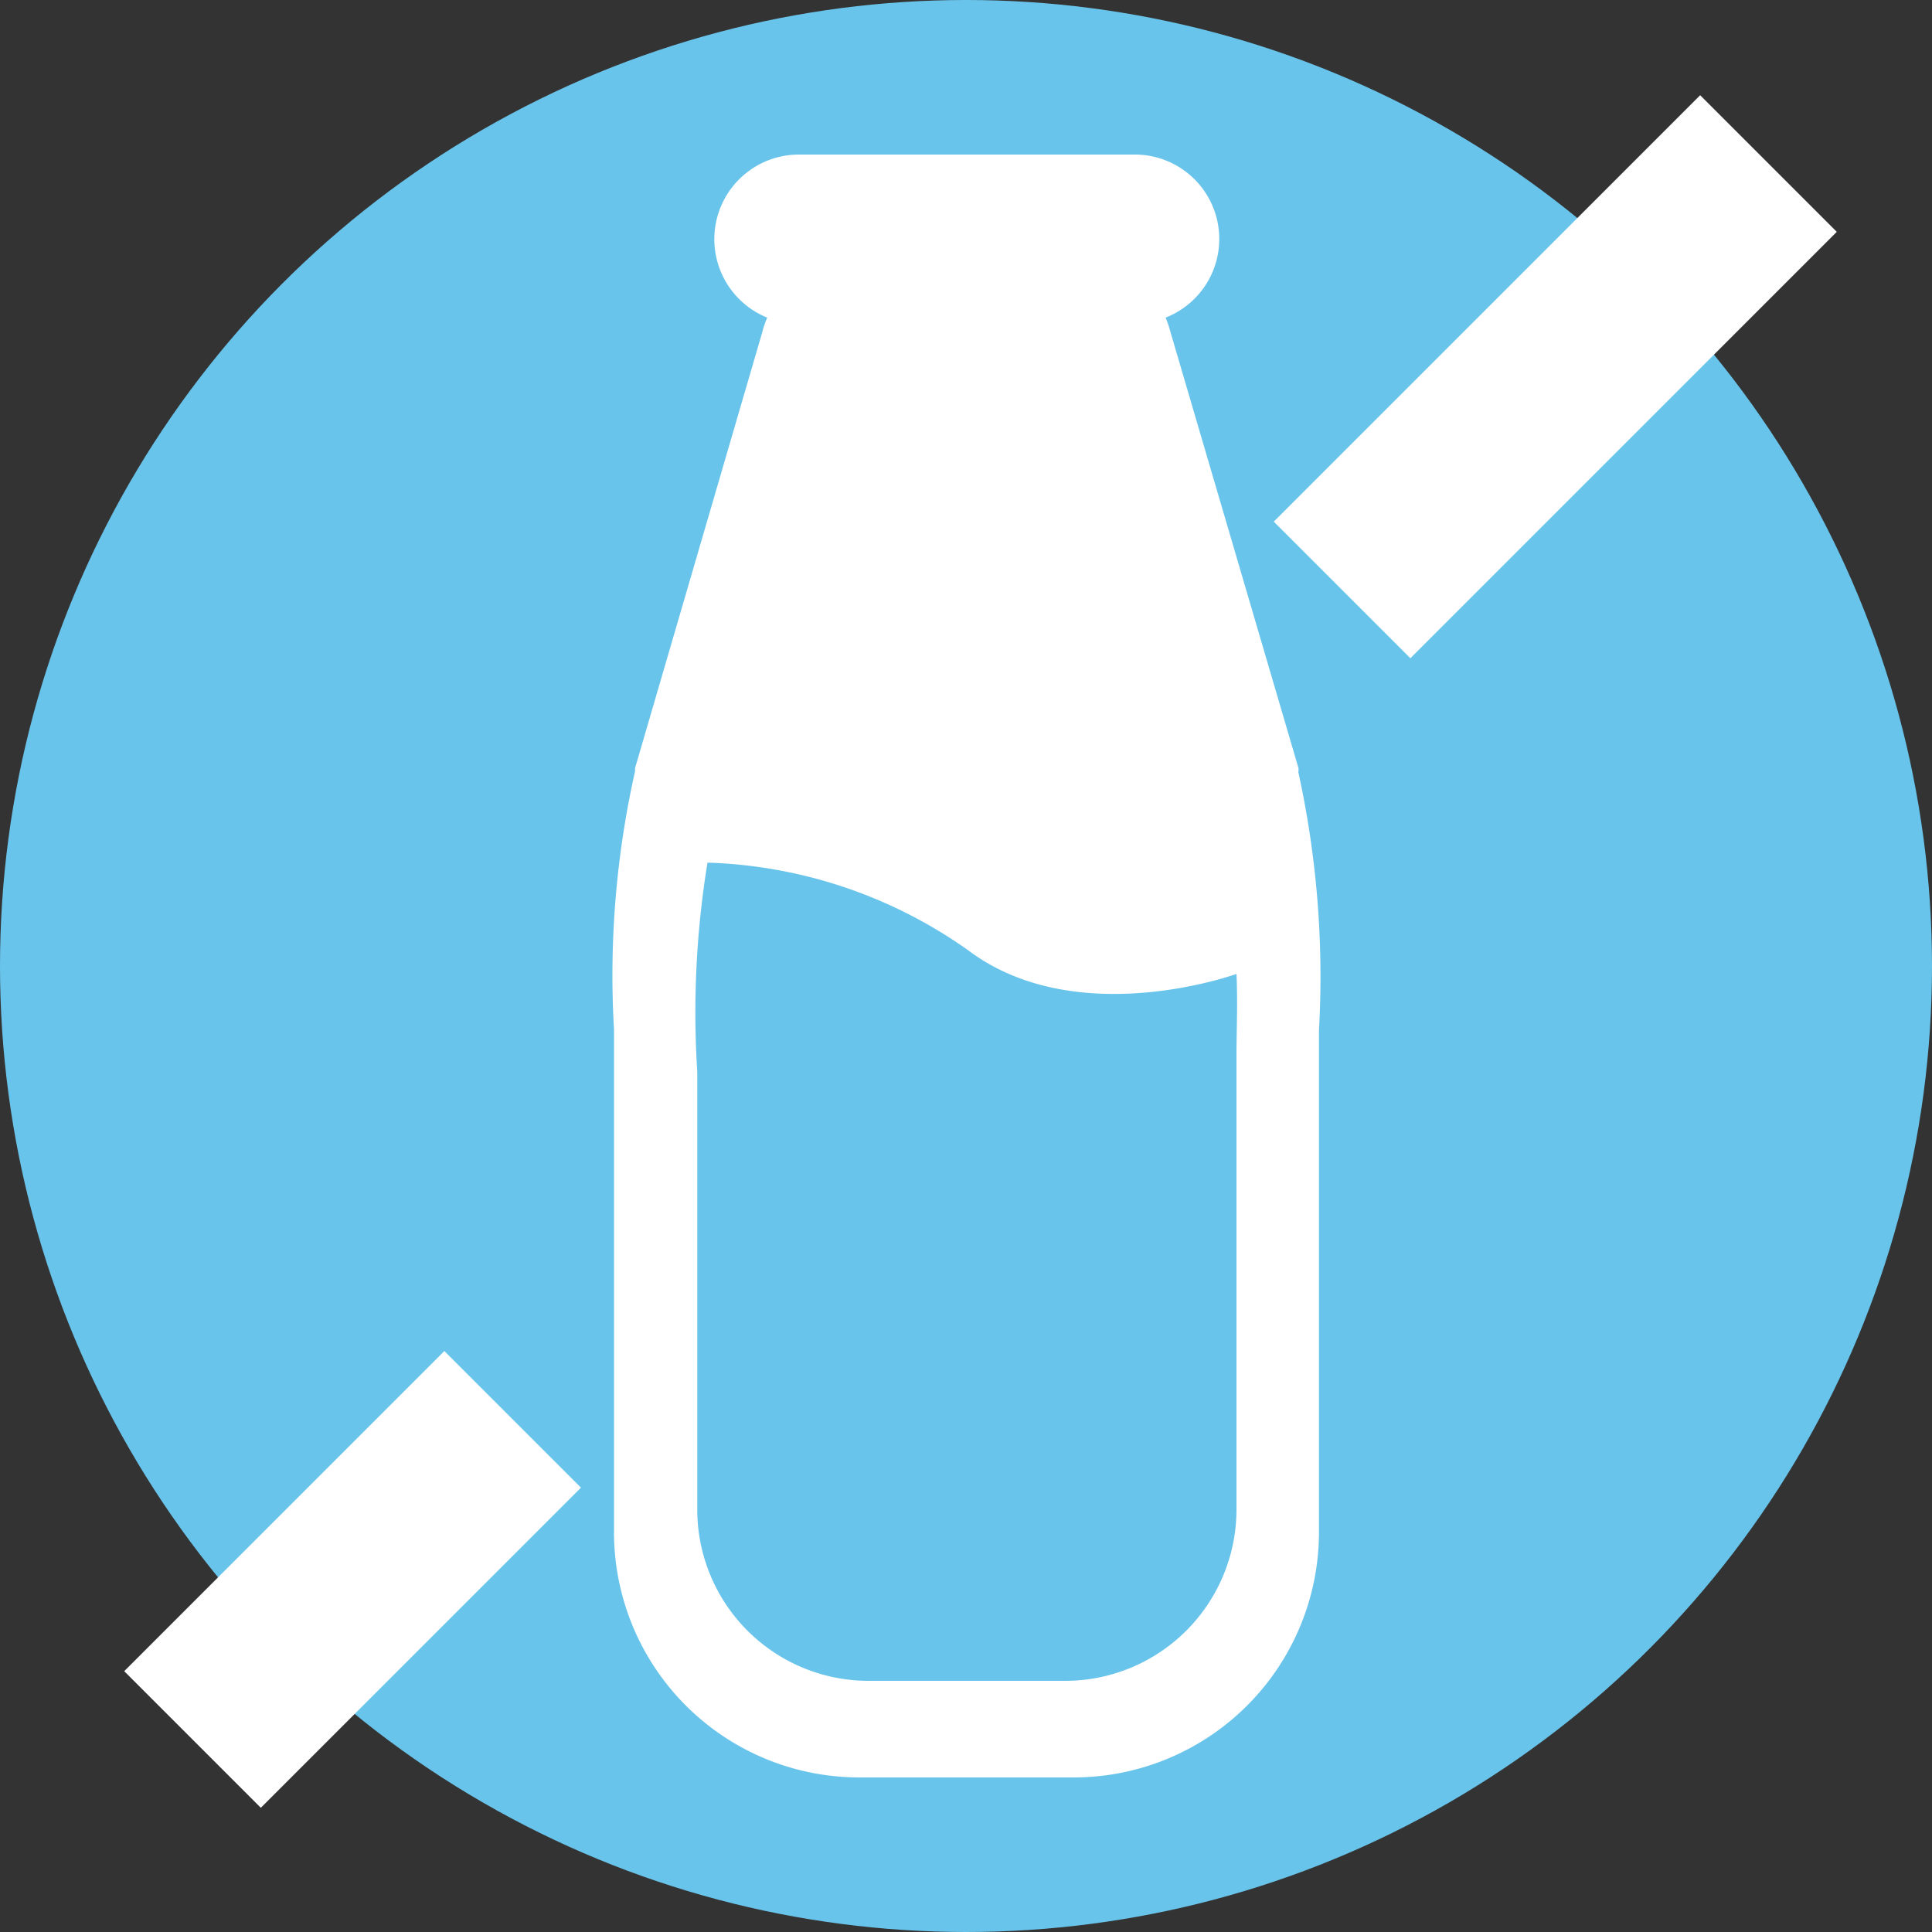 <svg id="Layer_1" data-name="Layer 1" xmlns="http://www.w3.org/2000/svg" viewBox="0 0 100 100"><rect x="0" y="0" width="100" height="100" fill="#333333" stroke="none"/><defs><style>.cls-1{fill:#69c4eb;}.cls-2,.cls-3,.cls-4{fill:#fff;}.cls-3,.cls-4{stroke:#fff;stroke-linecap:square;stroke-width:10px;}.cls-3{stroke-miterlimit:10;}.cls-4{stroke-linejoin:bevel;}</style></defs><title>ikonky piktogramy tagy</title><circle class="cls-1" cx="50" cy="50" r="50"/><path class="cls-2" d="M67.21,39.92v-.08l0-.08L60.59,17.21a5.36,5.36,0,0,0-.26-.77A4.37,4.37,0,0,0,58.71,8H41.33a4.38,4.38,0,0,0-1.62,8.44,5.36,5.36,0,0,0-.26.77L32.87,39.76l0,.08,0,.08a48.24,48.24,0,0,0-1.09,13.35c0,.42,0,.83,0,1.21V79.32A12.7,12.7,0,0,0,44.45,92H55.59A12.7,12.7,0,0,0,68.27,79.32v-26a49.39,49.39,0,0,0-1.07-13.36Z"/><path class="cls-1" d="M64,50.41s-8.25,3-13.87-1.21a24.59,24.59,0,0,0-13.51-4.55,48.18,48.18,0,0,0-.53,10.81V78.09A8.87,8.87,0,0,0,45,87H55.08A8.87,8.87,0,0,0,64,78.09V54.65c0-1.29.07-2.69,0-4.24Z"/><line class="cls-3" x1="23" y1="77" x2="13.5" y2="86.5"/><line class="cls-4" x1="88" y1="12" x2="73" y2="27"/></svg>